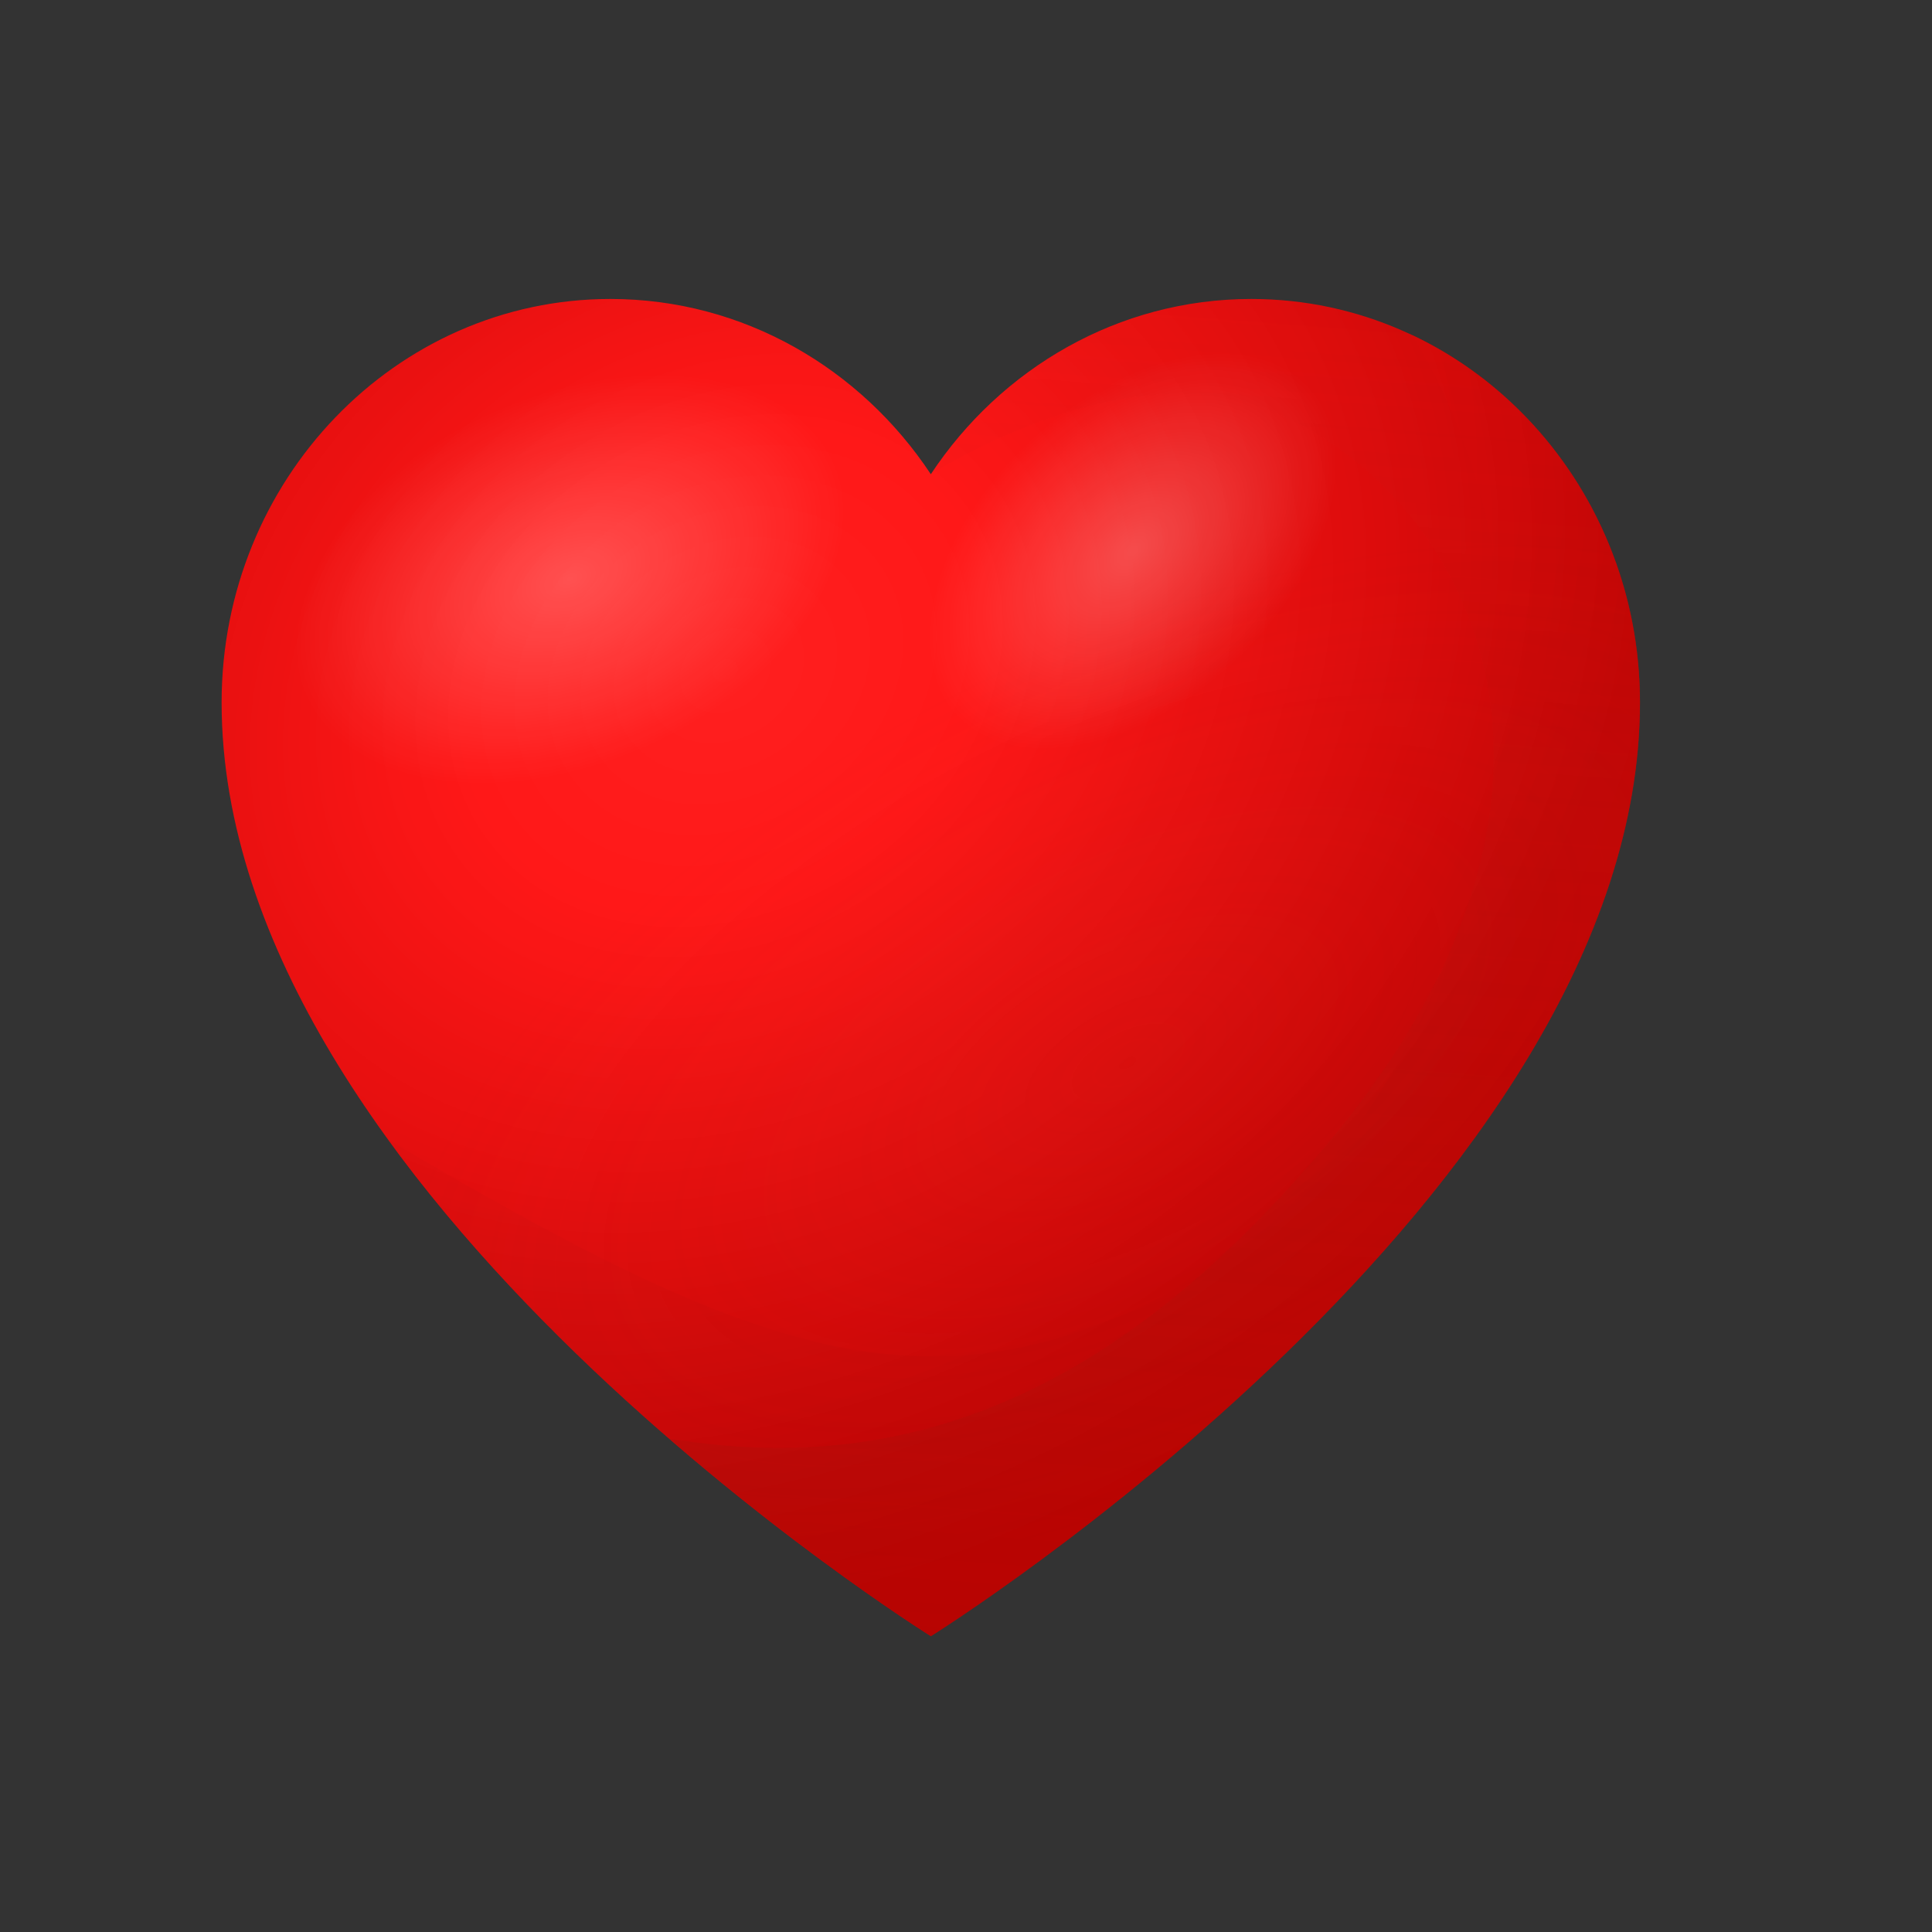 <svg width="24" height="24" viewBox="0 0 24 24" fill="none" xmlns="http://www.w3.org/2000/svg">
<rect x="0" y="0" width="24" height="24" fill="#333333" stroke="none"/>
<path d="M15.544 3.714C13.892 3.714 12.433 4.577 11.563 5.891C10.693 4.577 9.234 3.714 7.582 3.714C4.917 3.714 2.753 5.96 2.753 8.726C2.753 14.834 11.563 20.326 11.563 20.326C11.563 20.326 20.372 14.834 20.372 8.726C20.372 5.96 18.209 3.714 15.544 3.714Z" fill="url(#paint0_radial_525_8871)"/>
<path opacity="0.5" d="M17.542 4.16C20.185 8.532 17.752 14.269 14.828 15.897C11.601 17.697 9.393 16.852 4.823 14.16C7.428 17.743 11.563 20.32 11.563 20.32C11.563 20.32 20.372 14.829 20.372 8.72C20.372 6.697 19.211 4.949 17.542 4.16Z" fill="url(#paint1_radial_525_8871)"/>
<path opacity="0.5" d="M15.544 3.714C13.892 3.714 12.433 4.577 11.563 5.891C10.693 4.577 9.234 3.714 7.582 3.714C4.917 3.714 2.753 5.96 2.753 8.726C2.753 14.834 11.563 20.326 11.563 20.326C11.563 20.326 20.372 14.834 20.372 8.726C20.372 5.96 18.209 3.714 15.544 3.714Z" fill="url(#paint2_radial_525_8871)"/>
<path opacity="0.5" d="M15.544 3.714C13.892 3.714 12.433 4.577 11.563 5.891C10.693 4.577 9.234 3.714 7.582 3.714C4.917 3.714 2.753 5.96 2.753 8.726C2.753 14.834 11.563 20.326 11.563 20.326C11.563 20.326 20.372 14.834 20.372 8.726C20.372 5.96 18.209 3.714 15.544 3.714Z" fill="url(#paint3_radial_525_8871)"/>
<path opacity="0.24" d="M10.357 5.749C10.841 6.932 9.768 8.537 7.956 9.332C6.145 10.126 4.289 9.817 3.805 8.64C3.32 7.463 4.394 5.852 6.205 5.057C8.017 4.263 9.872 4.566 10.357 5.749Z" fill="url(#paint4_radial_525_8871)"/>
<path opacity="0.24" d="M16.259 4.789C16.948 5.577 16.524 7.137 15.318 8.269C14.112 9.4 12.576 9.68 11.888 8.892C11.199 8.103 11.623 6.543 12.829 5.412C14.035 4.28 15.571 4 16.259 4.789Z" fill="url(#paint5_radial_525_8871)"/>
<path opacity="0.32" d="M15.632 5.046C18.055 5.903 20.367 9.617 16.458 14.246C14.118 17.017 11.563 18.417 8.314 17.869C10.071 19.389 11.569 20.326 11.569 20.326C11.569 20.326 20.378 14.834 20.378 8.726C20.373 5.96 18.209 3.714 15.544 3.714C13.892 3.714 12.433 4.577 11.563 5.891C11.563 5.891 13.859 4.417 15.632 5.046Z" fill="url(#paint6_linear_525_8871)"/>
<defs>
<radialGradient id="paint0_radial_525_8871" cx="0" cy="0" r="1" gradientTransform="matrix(12.009 -7.025 5.369 9.886 9.043 8.348)" gradientUnits="userSpaceOnUse">
<stop offset="0.248" stop-color="#FF0000"/>
<stop offset="0.864" stop-color="#C20000"/>
</radialGradient>
<radialGradient id="paint1_radial_525_8871" cx="0" cy="0" r="1" gradientTransform="matrix(10.339 -6.048 4.623 8.512 9.384 7.47)" gradientUnits="userSpaceOnUse">
<stop offset="0.248" stop-color="#FF0000"/>
<stop offset="1" stop-color="#C20000"/>
</radialGradient>
<radialGradient id="paint2_radial_525_8871" cx="0" cy="0" r="1" gradientTransform="matrix(12.009 -7.025 5.369 9.886 9.043 8.348)" gradientUnits="userSpaceOnUse">
<stop stop-color="white" stop-opacity="0.25"/>
<stop offset="1" stop-color="white" stop-opacity="0"/>
</radialGradient>
<radialGradient id="paint3_radial_525_8871" cx="0" cy="0" r="1" gradientTransform="matrix(9.021 -4.626 2.203 4.626 13.998 13.204)" gradientUnits="userSpaceOnUse">
<stop stop-color="#BD2719" stop-opacity="0.25"/>
<stop offset="1" stop-color="#BD2719" stop-opacity="0"/>
</radialGradient>
<radialGradient id="paint4_radial_525_8871" cx="0" cy="0" r="1" gradientTransform="matrix(3.324 -1.372 0.821 2.143 7.08 7.195)" gradientUnits="userSpaceOnUse">
<stop stop-color="white"/>
<stop offset="1" stop-color="white" stop-opacity="0"/>
</radialGradient>
<radialGradient id="paint5_radial_525_8871" cx="0" cy="0" r="1" gradientTransform="matrix(2.243 -2.007 1.201 1.446 14.068 6.846)" gradientUnits="userSpaceOnUse">
<stop stop-color="white"/>
<stop offset="1" stop-color="white" stop-opacity="0"/>
</radialGradient>
<linearGradient id="paint6_linear_525_8871" x1="13.381" y1="26.85" x2="15.219" y2="2.974" gradientUnits="userSpaceOnUse">
<stop stop-color="#860805"/>
<stop offset="1" stop-color="#BD2719" stop-opacity="0"/>
</linearGradient>
</defs>
</svg>
